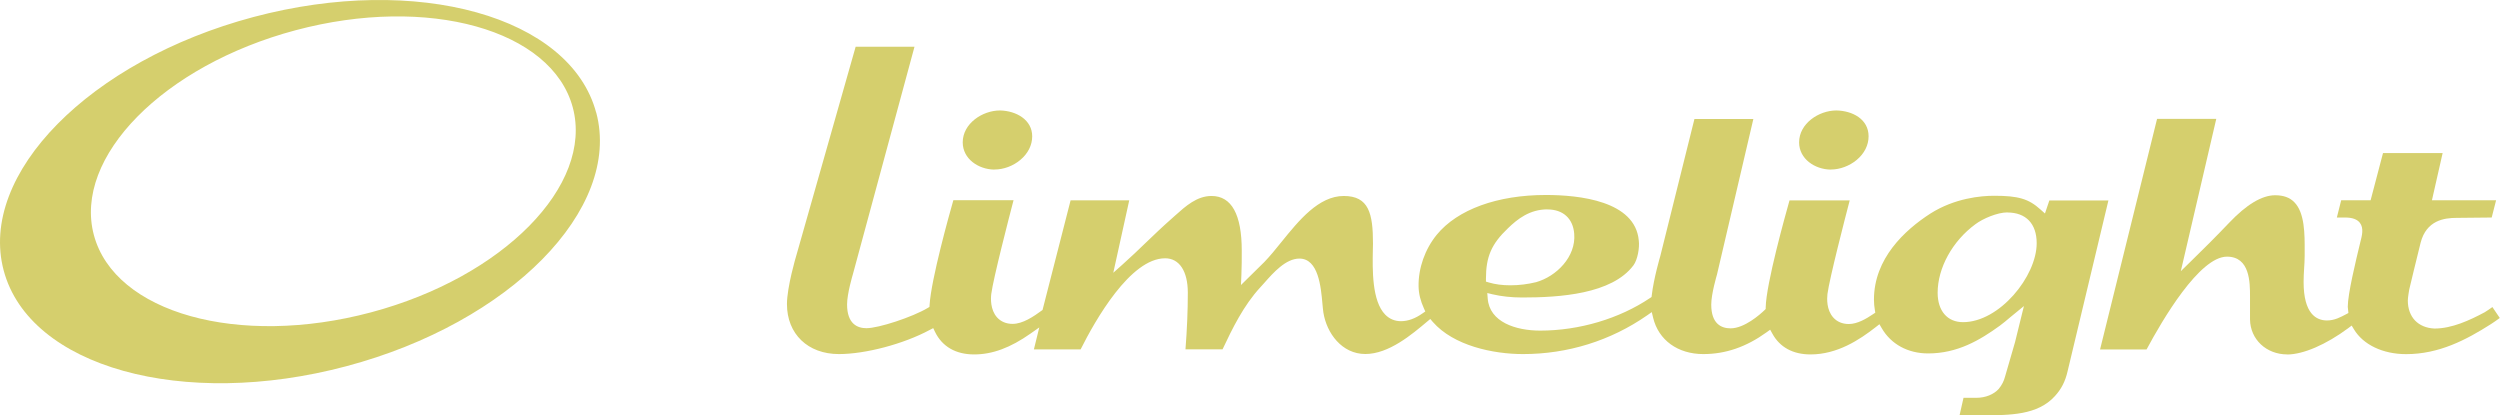 <?xml version="1.0" encoding="UTF-8"?>
<svg id="Layer_2" data-name="Layer 2" xmlns="http://www.w3.org/2000/svg" viewBox="0 0 352.62 58.54">
  <defs>
    <style>
      .cls-1 {
        fill: #d5cf6d;
      }
    </style>
  </defs>
  <g id="Layer_1-2" data-name="Layer 1">
    <path class="cls-1" d="M140.2,23.92c-2.17-.04-4.41-1.49-4.41-3.84,0-2.65,2.77-4.5,5.26-4.5,2.3,.05,4.54,1.32,4.54,3.65,0,1.25-.6,2.43-1.68,3.33-1.01,.85-2.36,1.35-3.62,1.35h-.09Z"/>
    <path class="cls-1" d="M258.17,23.92c-2.17-.04-4.41-1.49-4.41-3.84,0-2.65,2.77-4.5,5.26-4.5,2.23,.04,4.54,1.2,4.54,3.65,0,1.25-.6,2.43-1.68,3.33-1.02,.85-2.37,1.35-3.62,1.35h-.09Z"/>
    <path class="cls-1" d="M276.4,58.54l.55-2.43h1.82c1.28,0,2.46-.48,3.16-1.27,.44-.55,.71-1.08,.87-1.69l1.42-4.9,1.25-5.08-1.92,1.57c-.47,.4-1.05,.89-1.48,1.2-2.8,2.03-5.96,3.91-10.11,3.91-2.85,0-5.24-1.3-6.55-3.57l-.32-.55-.51,.4c-2.3,1.8-5.43,3.86-9.21,3.86-2.48,0-4.34-1.02-5.38-2.93l-.31-.56-.51,.37c-2.87,2.07-5.78,3.07-8.92,3.07-3.6,0-6.32-1.97-7.08-5.13l-.19-.79-.67,.47c-5.14,3.57-11.18,5.45-17.49,5.45-4.24,0-9.8-1.19-12.72-4.53l-.36-.42-.42,.35c-2.17,1.83-5.43,4.59-8.74,4.59s-5.46-2.94-5.92-5.86c-.05-.31-.08-.73-.13-1.2-.21-2.4-.57-6.4-3.25-6.4-1.92,0-3.67,1.98-4.95,3.43l-.56,.62c-2.38,2.58-3.95,5.83-5.33,8.75h-5.23c.22-2.8,.33-5.48,.33-7.99,0-3.04-1.2-4.85-3.2-4.85-4.91,0-9.86,8.74-11.92,12.85h-6.59l.76-3.1-1.22,.86c-2.86,2.01-5.39,2.95-7.97,2.95s-4.51-1.1-5.52-3.19l-.25-.52-.52,.27c-3.67,1.97-9.04,3.39-12.78,3.39-4.39,0-7.33-2.84-7.33-7.05,0-2.39,1.28-6.74,1.3-6.78l8.39-29.52h8.3l-8.69,32.09c-.03,.1-.82,2.73-.82,4.26,0,2.77,1.49,3.35,2.73,3.35,1.73,0,6.49-1.57,8.64-2.85l.25-.15,.02-.3c.23-3.64,2.77-12.72,3.35-14.75h8.49c-.66,2.53-2.85,11-3.14,13.21-.08,.64-.15,2.23,.81,3.31,.54,.6,1.29,.92,2.19,.92,1.44,0,2.94-1.01,4.23-1.96l3.96-15.47h8.27l-2.25,10.22,1.29-1.15c1.26-1.12,2.3-2.13,3.34-3.13,1.15-1.1,2.29-2.2,3.69-3.43l.39-.35c1.52-1.36,3.09-2.77,5.15-2.77,2.82,0,4.26,2.6,4.26,7.71,0,1.17,0,2.3-.05,3.42l-.06,1.43,3.28-3.23c.79-.81,1.59-1.8,2.43-2.84,2.46-3.04,5.25-6.49,8.79-6.49s4.12,2.47,4.12,6.72l-.02,.93c-.05,2.68-.15,7.16,1.75,9.09,.6,.61,1.35,.92,2.22,.92,.98,0,2.01-.37,3.05-1.11l.38-.26-.19-.42c-.5-1.1-.74-2.09-.76-3.12-.04-2.58,.9-5.24,2.57-7.29,2.93-3.56,8.54-5.6,15.39-5.6,4.68,0,12.61,.83,13.1,6.43,.13,1.01-.17,2.71-.75,3.49-3.05,4.07-10.42,4.54-15.71,4.54-1.48,0-2.95-.16-4.17-.45l-.74-.18,.06,.77c.25,3.34,3.98,4.53,7.4,4.53,5.51,0,11.16-1.68,15.5-4.6l.21-.14,.03-.25c.28-2.4,1.19-5.48,1.2-5.51l4.82-19.35h8.31l-5.13,21.94c-.02,.08-.81,2.71-.81,4.24,0,2.77,1.48,3.35,2.73,3.35,1.95,0,4.16-1.96,4.79-2.57l.16-.16v-.23c.07-3.35,2.77-12.99,3.36-15.09h8.49c-.66,2.53-2.85,11-3.14,13.21-.07,.64-.15,2.23,.82,3.31,.53,.6,1.29,.92,2.19,.92,1.22,0,2.48-.75,3.44-1.4l.3-.2-.06-.35c-.08-.48-.13-.97-.13-1.49,0-5.79,4.33-9.8,7.96-12.14,3.44-2.18,7.12-2.51,9-2.51,3.4,0,4.86,.43,6.52,1.93l.64,.57,.62-1.84h8.33l-5.76,24.1c-.32,1.42-.89,2.52-1.79,3.5-2.44,2.7-6.39,2.7-10.22,2.7h-3.27Zm6.72-28.58c-1.37,0-3.43,.86-4.5,1.67-3.23,2.37-5.32,6.16-5.32,9.66,0,2.56,1.37,4.15,3.58,4.15,5.15,0,10.39-6.48,10.39-11.13,0-2.76-1.51-4.34-4.15-4.34Zm-64.85-.43c-2.5,0-4.22,1.35-5.58,2.67-2.32,2.21-3.1,4.01-3.1,7.11v.41l.4,.12c.9,.27,1.92,.4,3.04,.4,1.22,0,2.44-.15,3.63-.44,2.86-.81,5.65-3.58,5.38-6.82-.16-2.15-1.57-3.44-3.77-3.44Z"/>
    <path class="cls-1" d="M322.61,49.99c-2.95,0-5.21-2.12-5.25-4.93v-3.25c0-1.96,0-5.61-3.25-5.61-3.88,0-9.11,8.92-11.34,13.09h-6.56l8.04-32.52h8.35l-5,21.48,1.36-1.33c1.85-1.8,3.65-3.6,5.45-5.49,2.45-2.58,4.63-3.89,6.49-3.89,1.17,0,2.05,.31,2.7,.97,1.49,1.5,1.48,4.51,1.47,6.93v.61c0,.63-.04,1.25-.08,1.87-.04,.63-.07,1.24-.07,1.86,0,4.48,1.79,5.42,3.3,5.42,1.06,0,1.93-.47,2.7-.88l.32-.17-.09-.87c0-1.83,1.12-6.43,1.78-9.17,.22-.85,.51-1.92-.07-2.68-.39-.5-1.07-.75-2.08-.75h-1.17l.61-2.43h4.15l1.75-6.66h8.41l-1.51,6.66h9.05l-.62,2.43c-.83,0-4.95,.05-4.95,.05-1.78,0-4.25,.36-5.07,3.48-.38,1.47-1.61,6.62-1.61,6.62,0,.03-.2,1.09-.2,1.55,0,2.34,1.44,3.85,3.75,3.96h0c2.48,0,4.96-1.16,7.08-2.29,.29-.17,.75-.49,1.1-.74l1.04,1.54c-.39,.28-.94,.68-1.27,.88-3.46,2.2-7.29,4.22-11.94,4.22-3.3,0-6.06-1.34-7.36-3.5l-.32-.53-.49,.37c-3.13,2.32-6.35,3.71-8.63,3.71"/>
    <path class="cls-1" d="M84.09,15.89C80.47,2.3,58.82-3.74,35.75,2.4,12.67,8.55-3.11,24.56,.52,38.15c3.62,13.6,25.26,19.65,48.35,13.5,23.07-6.14,38.85-22.16,35.23-35.76m-31.78,28.17c-18.66,4.97-36.15,.08-39.08-10.91-2.93-10.99,9.82-23.92,28.47-28.89,18.65-4.97,36.14-.09,39.08,10.9,2.93,10.99-9.82,23.93-28.47,28.9Z"/>
  </g>
</svg>